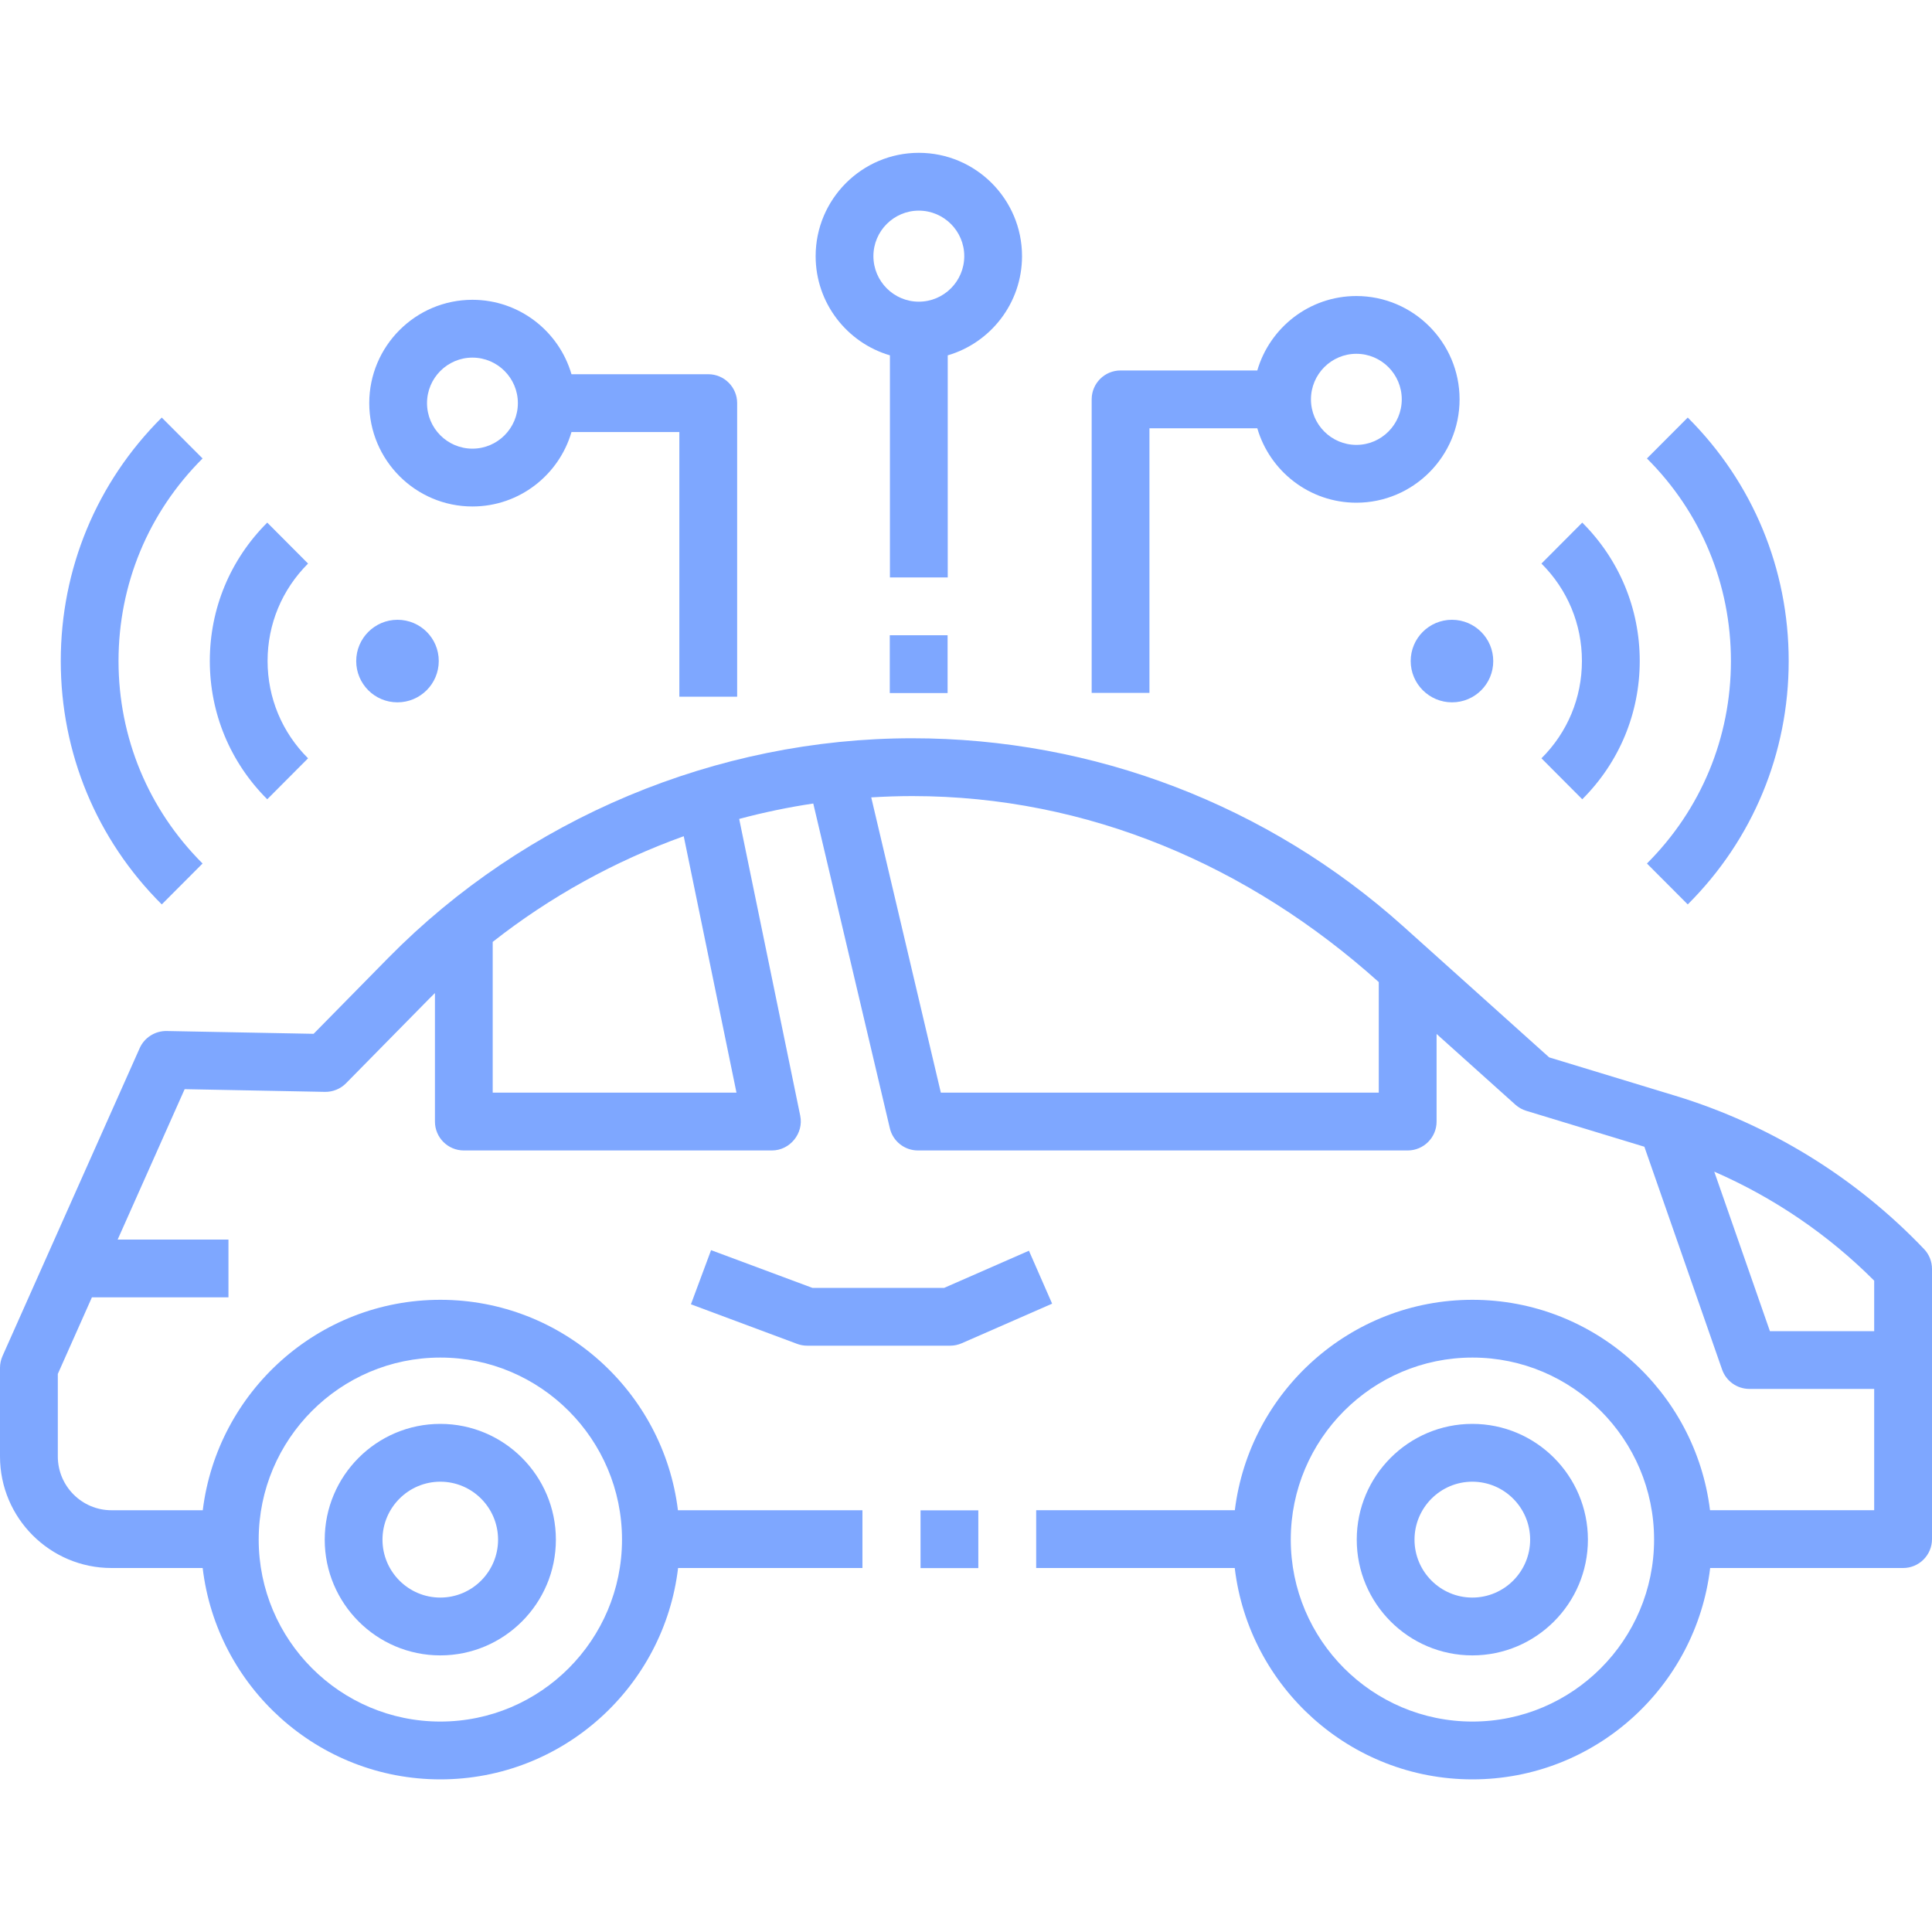 <svg width="40" height="40" viewBox="0 0 40 40" fill="none" xmlns="http://www.w3.org/2000/svg">
<path d="M30.483 34.273C29.163 34.273 28.09 33.198 28.09 31.877C28.09 30.555 29.163 29.48 30.483 29.48C31.803 29.48 32.876 30.555 32.876 31.877C32.876 33.198 31.803 34.273 30.483 34.273ZM30.483 30.677C29.823 30.677 29.286 31.215 29.286 31.877C29.286 32.538 29.823 33.076 30.483 33.076C31.143 33.076 31.68 32.538 31.68 31.877C31.68 31.215 31.143 30.677 30.483 30.677Z" fill="#7EA7FF"/>
<path d="M19.059 31.27H20.255V32.466H19.059V31.27Z" fill="#7EA7FF"/>
<path d="M9.116 34.273C7.796 34.273 6.723 33.198 6.723 31.877C6.723 30.555 7.796 29.48 9.116 29.48C10.435 29.48 11.509 30.555 11.509 31.877C11.509 33.198 10.435 34.273 9.116 34.273ZM9.116 30.677C8.456 30.677 7.919 31.215 7.919 31.877C7.919 32.538 8.456 33.076 9.116 33.076C9.776 33.076 10.312 32.538 10.312 31.877C10.312 31.215 9.776 30.677 9.116 30.677Z" fill="#7EA7FF"/>
<path d="M39.834 25.859C38.422 24.378 36.64 23.281 34.684 22.686L32.074 21.892L29.054 19.18C26.256 16.669 22.645 15.285 18.888 15.285C14.836 15.285 10.882 16.943 8.038 19.833L6.493 21.404L3.45 21.346C3.213 21.342 2.989 21.481 2.892 21.701L0.052 28.075C0.018 28.152 0 28.235 0 28.319V30.154C0 31.428 1.035 32.464 2.308 32.464H4.196C4.488 34.925 6.583 36.84 9.117 36.84C11.652 36.84 13.747 34.925 14.039 32.464H17.856V31.268H14.036C13.736 28.816 11.645 26.911 9.117 26.911C6.589 26.911 4.499 28.816 4.198 31.268H2.308C1.695 31.268 1.197 30.768 1.197 30.154V28.446L1.903 26.86H4.73V25.664H2.436L3.823 22.55L6.727 22.606C6.89 22.609 7.05 22.544 7.165 22.427L8.891 20.673C8.929 20.635 8.967 20.598 9.005 20.56V23.221C9.005 23.551 9.273 23.819 9.603 23.819H15.982C16.355 23.819 16.643 23.465 16.568 23.1L15.304 16.955C15.809 16.82 16.321 16.713 16.838 16.636L18.423 23.358C18.486 23.628 18.727 23.819 19.005 23.819H29.144C29.475 23.819 29.743 23.551 29.743 23.221V21.407L31.374 22.871C31.439 22.929 31.516 22.973 31.599 22.998L34.045 23.742L35.654 28.355C35.738 28.595 35.965 28.756 36.219 28.756H38.803V31.267H35.404C35.104 28.816 33.013 26.911 30.485 26.911C27.957 26.911 25.867 28.816 25.566 31.267H21.453V32.464H25.564C25.856 34.925 27.951 36.84 30.485 36.84C33.02 36.84 35.115 34.925 35.407 32.464H39.402C39.732 32.464 40 32.196 40 31.866V26.272C40 26.118 39.941 25.97 39.834 25.859ZM9.117 28.107C11.191 28.107 12.878 29.798 12.878 31.875C12.878 33.953 11.191 35.643 9.117 35.643C7.043 35.643 5.356 33.953 5.356 31.875C5.356 29.798 7.043 28.107 9.117 28.107ZM10.201 22.622V19.501C11.394 18.562 12.734 17.824 14.156 17.313L15.248 22.622H10.201ZM28.546 22.622H19.479L18.038 16.509C18.32 16.492 18.604 16.482 18.888 16.482C22.526 16.482 25.863 17.924 28.546 20.333V22.622ZM30.485 35.643C28.412 35.643 26.724 33.953 26.724 31.875C26.724 29.798 28.412 28.107 30.485 28.107C32.559 28.107 34.246 29.798 34.246 31.875C34.246 33.953 32.559 35.643 30.485 35.643ZM36.644 27.56L35.492 24.258C36.724 24.795 37.851 25.561 38.803 26.515V27.56H36.644V27.56Z" fill="#7EA7FF"/>
<path d="M19.671 27.861H16.714C16.643 27.861 16.572 27.849 16.505 27.824L14.305 27.004L14.722 25.883L16.822 26.665H19.546L21.303 25.895L21.783 26.991L19.911 27.811C19.835 27.844 19.754 27.861 19.671 27.861Z" fill="#7EA7FF"/>
<path d="M18.422 13.152H19.619V14.349H18.422V13.152Z" fill="#7EA7FF"/>
<path d="M19.023 3.164C17.845 3.164 16.887 4.124 16.887 5.303C16.887 6.275 17.537 7.097 18.425 7.357V11.955H19.622V7.357C20.51 7.097 21.16 6.275 21.16 5.303C21.16 4.124 20.202 3.164 19.023 3.164ZM19.023 6.246C18.505 6.246 18.083 5.823 18.083 5.303C18.083 4.784 18.505 4.361 19.023 4.361C19.542 4.361 19.964 4.784 19.964 5.303C19.964 5.823 19.542 6.246 19.023 6.246Z" fill="#7EA7FF"/>
<path d="M28.082 6.129C27.111 6.129 26.29 6.781 26.031 7.67H23.2C22.869 7.67 22.602 7.938 22.602 8.268V14.346H23.798V8.867H26.031C26.29 9.756 27.111 10.408 28.082 10.408C29.26 10.408 30.219 9.448 30.219 8.268C30.219 7.089 29.26 6.129 28.082 6.129ZM28.082 9.211C27.564 9.211 27.142 8.788 27.142 8.268C27.142 7.748 27.564 7.325 28.082 7.325C28.601 7.325 29.022 7.748 29.022 8.268C29.022 8.788 28.601 9.211 28.082 9.211Z" fill="#7EA7FF"/>
<path d="M14.664 7.748H11.832C11.573 6.859 10.752 6.207 9.781 6.207C8.603 6.207 7.645 7.167 7.645 8.346C7.645 9.526 8.603 10.486 9.781 10.486C10.752 10.486 11.573 9.834 11.832 8.945H14.065V14.424H15.262V8.346C15.262 8.016 14.994 7.748 14.664 7.748ZM9.781 9.289C9.263 9.289 8.841 8.866 8.841 8.346C8.841 7.827 9.263 7.404 9.781 7.404C10.3 7.404 10.722 7.827 10.722 8.346C10.722 8.866 10.3 9.289 9.781 9.289Z" fill="#7EA7FF"/>
<path d="M3.349 18.725C2 17.381 1.258 15.591 1.258 13.685C1.258 11.779 2 9.989 3.349 8.645L4.194 9.492C3.072 10.61 2.454 12.099 2.454 13.685C2.454 15.27 3.072 16.759 4.194 17.878L3.349 18.725Z" fill="#7EA7FF"/>
<path d="M5.533 16.548C4.766 15.783 4.344 14.766 4.344 13.684C4.344 12.602 4.766 11.585 5.533 10.82L6.378 11.668C5.838 12.207 5.54 12.922 5.54 13.684C5.54 14.446 5.838 15.162 6.378 15.7L5.533 16.548Z" fill="#7EA7FF"/>
<path d="M7.375 13.687C7.375 14.159 7.757 14.542 8.229 14.541C8.701 14.541 9.084 14.158 9.084 13.686C9.085 13.214 8.703 12.832 8.23 12.832C7.758 12.832 7.375 13.215 7.375 13.687Z" fill="#7EA7FF"/>
<path d="M34.943 18.725L34.098 17.878C35.219 16.759 35.837 15.27 35.837 13.685C35.837 12.099 35.219 10.61 34.098 9.492L34.943 8.645C36.291 9.989 37.033 11.779 37.033 13.685C37.033 15.591 36.291 17.381 34.943 18.725Z" fill="#7EA7FF"/>
<path d="M32.759 16.548L31.914 15.7C32.455 15.162 32.752 14.446 32.752 13.684C32.752 12.922 32.454 12.206 31.914 11.668L32.759 10.82C33.526 11.585 33.949 12.602 33.949 13.684C33.949 14.766 33.526 15.783 32.759 16.548Z" fill="#7EA7FF"/>
<path d="M30.916 13.687C30.917 14.159 30.535 14.542 30.062 14.541C29.59 14.541 29.207 14.158 29.207 13.686C29.207 13.214 29.589 12.832 30.061 12.832C30.533 12.832 30.916 13.215 30.916 13.687Z" fill="#7EA7FF"/>
</svg>
